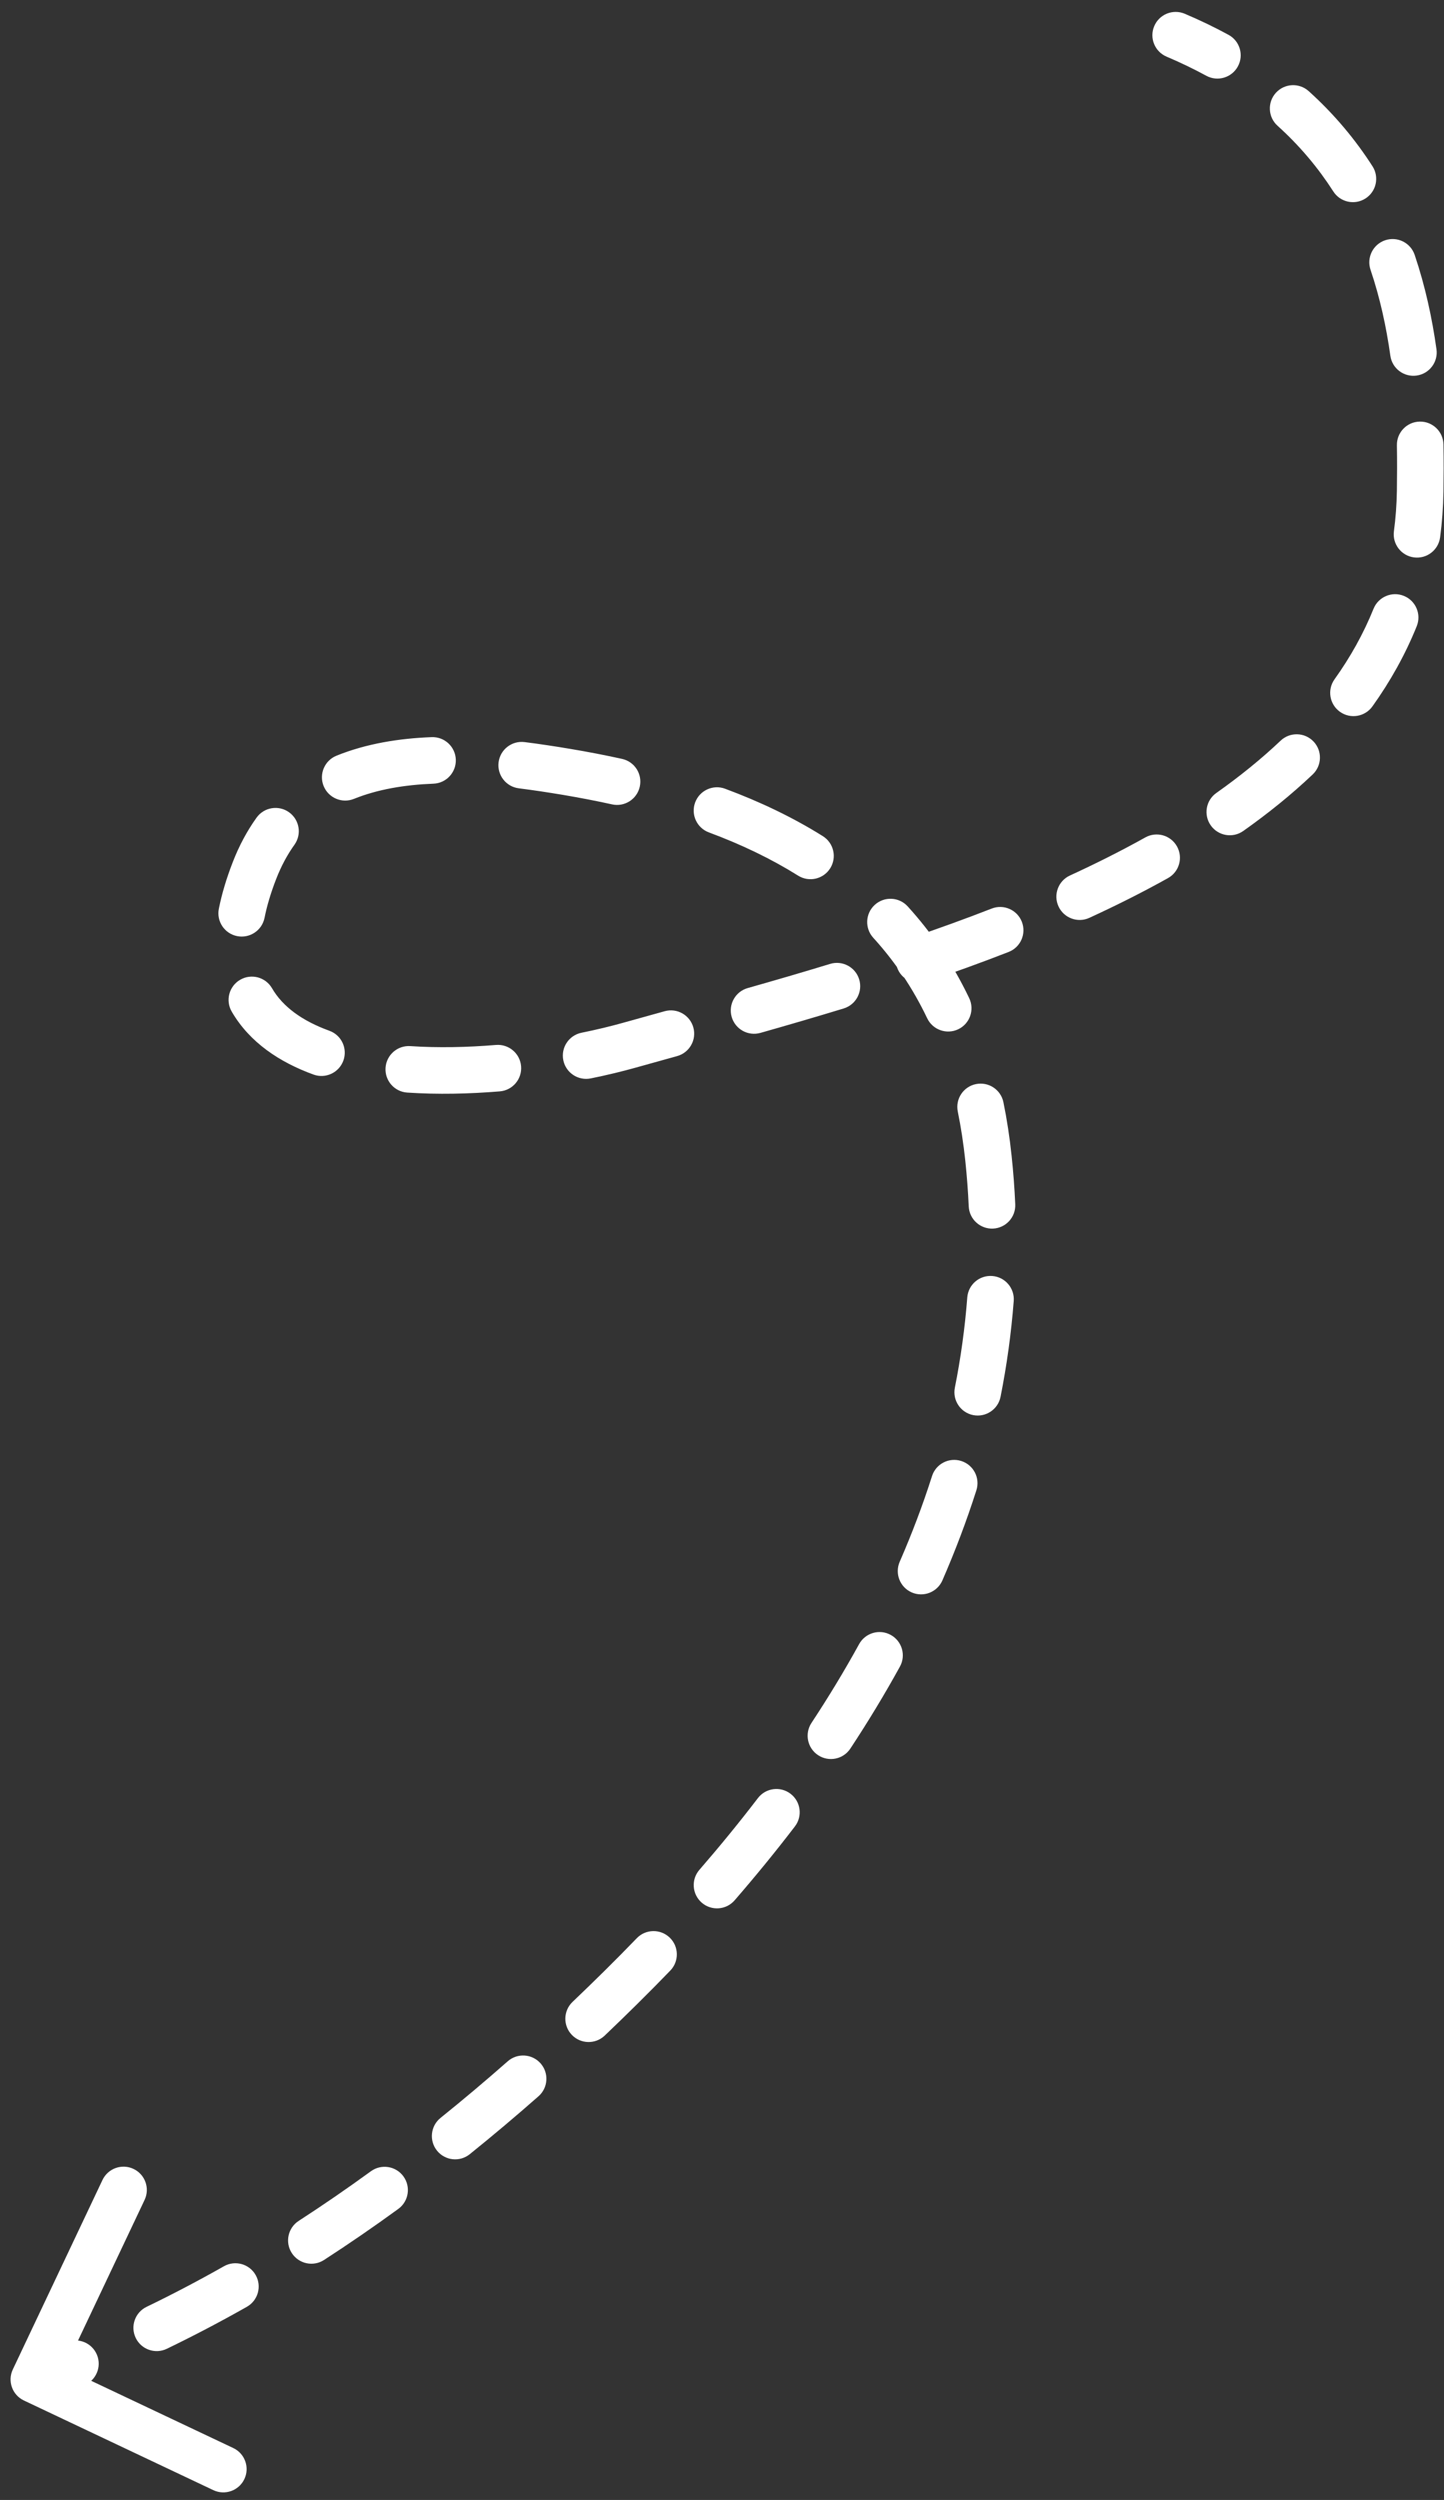 <svg width="93" height="161" viewBox="0 0 93 161" fill="none" xmlns="http://www.w3.org/2000/svg">
<rect x="0" y="0" width="93" height="161" fill="#333333" stroke="none"/>
<path d="M76.304 0.886C75.542 0.563 74.661 0.919 74.338 1.682C74.014 2.445 74.371 3.325 75.133 3.648L76.304 0.886ZM91.465 31.633L92.965 31.655L91.465 31.633ZM40.54 67.311L40.134 65.867L40.54 67.311ZM16.389 56.065L14.991 55.522L16.389 56.065ZM36.446 49.702L36.694 48.223L36.446 49.702ZM63.662 74.603L65.153 74.446L63.662 74.603ZM39.964 128.015L38.91 126.948L39.964 128.015ZM0.825 152.595C0.471 153.344 0.79 154.238 1.539 154.593L13.741 160.368C14.49 160.722 15.384 160.402 15.739 159.654C16.093 158.905 15.774 158.011 15.025 157.656L4.178 152.523L9.312 141.676C9.666 140.927 9.347 140.033 8.598 139.679C7.849 139.324 6.955 139.644 6.6 140.393L0.825 152.595ZM5.414 153.617C6.183 153.309 6.558 152.436 6.25 151.667C5.943 150.898 5.07 150.523 4.301 150.831L5.414 153.617ZM9.44 148.562C8.694 148.923 8.382 149.82 8.742 150.566C9.103 151.312 10 151.624 10.746 151.263L9.44 148.562ZM15.9 148.559C16.62 148.151 16.874 147.236 16.466 146.515C16.058 145.794 15.142 145.541 14.421 145.949L15.9 148.559ZM19.238 143.026C18.543 143.476 18.344 144.405 18.794 145.1C19.245 145.796 20.173 145.995 20.869 145.544L19.238 143.026ZM25.652 142.256C26.322 141.769 26.47 140.831 25.983 140.161C25.496 139.491 24.558 139.343 23.888 139.83L25.652 142.256ZM28.373 136.394C27.728 136.914 27.626 137.858 28.145 138.504C28.664 139.149 29.609 139.251 30.254 138.732L28.373 136.394ZM34.682 135.001C35.304 134.454 35.364 133.506 34.817 132.884C34.269 132.263 33.322 132.202 32.7 132.749L34.682 135.001ZM36.876 128.922C36.276 129.494 36.253 130.443 36.824 131.043C37.396 131.643 38.345 131.666 38.945 131.094L36.876 128.922ZM43.171 126.905C43.746 126.309 43.729 125.359 43.133 124.784C42.536 124.209 41.587 124.226 41.012 124.822L43.171 126.905ZM45.045 120.418C44.502 121.044 44.57 121.991 45.196 122.534C45.822 123.076 46.769 123.009 47.312 122.383L45.045 120.418ZM51.195 117.623C51.699 116.965 51.574 116.024 50.916 115.521C50.258 115.017 49.316 115.142 48.813 115.8L51.195 117.623ZM52.263 110.957C51.807 111.649 51.998 112.579 52.689 113.035C53.381 113.491 54.311 113.301 54.767 112.609L52.263 110.957ZM57.96 107.328C58.359 106.602 58.094 105.69 57.368 105.29C56.642 104.891 55.73 105.156 55.331 105.882L57.96 107.328ZM57.945 100.579C57.614 101.338 57.961 102.222 58.72 102.553C59.48 102.884 60.364 102.537 60.695 101.778L57.945 100.579ZM62.884 95.973C63.136 95.184 62.7 94.34 61.91 94.089C61.121 93.837 60.277 94.273 60.026 95.062L62.884 95.973ZM61.497 89.369C61.336 90.182 61.864 90.971 62.676 91.133C63.489 91.294 64.279 90.766 64.44 89.954L61.497 89.369ZM65.288 83.785C65.352 82.959 64.734 82.238 63.908 82.175C63.082 82.111 62.361 82.729 62.297 83.555L65.288 83.785ZM62.39 77.691C62.428 78.518 63.129 79.159 63.956 79.122C64.784 79.085 65.424 78.384 65.387 77.556L62.39 77.691ZM64.625 70.986C64.46 70.174 63.668 69.65 62.856 69.816C62.044 69.981 61.52 70.773 61.685 71.585L64.625 70.986ZM59.715 65.577C60.072 66.325 60.967 66.641 61.715 66.285C62.462 65.928 62.779 65.033 62.422 64.285L59.715 65.577ZM58.459 58.372C57.902 57.759 56.953 57.715 56.34 58.273C55.728 58.831 55.684 59.779 56.241 60.392L58.459 58.372ZM51.403 56.392C52.105 56.832 53.031 56.619 53.47 55.917C53.91 55.215 53.697 54.289 52.995 53.849L51.403 56.392ZM46.699 50.795C45.923 50.506 45.059 50.902 44.771 51.678C44.482 52.455 44.878 53.318 45.654 53.607L46.699 50.795ZM39.418 51.802C40.227 51.981 41.027 51.469 41.205 50.66C41.384 49.851 40.873 49.051 40.063 48.873L39.418 51.802ZM33.786 47.791C32.964 47.688 32.214 48.271 32.111 49.093C32.008 49.915 32.591 50.665 33.413 50.768L33.786 47.791ZM27.916 50.47C28.743 50.438 29.388 49.741 29.356 48.913C29.324 48.086 28.627 47.44 27.8 47.472L27.916 50.47ZM21.672 48.667C20.904 48.978 20.533 49.852 20.843 50.62C21.154 51.388 22.028 51.759 22.796 51.448L21.672 48.667ZM18.962 54.405C19.445 53.732 19.291 52.795 18.618 52.312C17.945 51.829 17.008 51.983 16.525 52.656L18.962 54.405ZM14.095 58.522C13.932 59.334 14.459 60.124 15.272 60.287C16.084 60.449 16.874 59.922 17.037 59.11L14.095 58.522ZM17.518 63.642C17.102 62.925 16.184 62.682 15.468 63.098C14.752 63.514 14.508 64.431 14.924 65.148L17.518 63.642ZM20.192 69.203C20.971 69.485 21.831 69.083 22.114 68.305C22.397 67.526 21.995 66.665 21.216 66.383L20.192 69.203ZM26.428 67.37C25.601 67.314 24.886 67.94 24.831 68.766C24.776 69.593 25.401 70.308 26.227 70.363L26.428 67.37ZM32.19 70.285C33.015 70.217 33.629 69.493 33.561 68.667C33.493 67.841 32.768 67.227 31.942 67.296L32.19 70.285ZM37.45 66.51C36.638 66.676 36.114 67.468 36.279 68.279C36.445 69.091 37.237 69.615 38.049 69.45L37.45 66.51ZM43.608 68.014C44.407 67.793 44.875 66.967 44.654 66.168C44.433 65.37 43.607 64.902 42.808 65.123L43.608 68.014ZM48.156 63.632C47.359 63.858 46.896 64.688 47.122 65.485C47.348 66.282 48.178 66.745 48.975 66.519L48.156 63.632ZM54.339 64.945C55.131 64.703 55.577 63.865 55.335 63.072C55.093 62.28 54.255 61.834 53.462 62.076L54.339 64.945ZM58.708 60.389C57.924 60.656 57.504 61.508 57.771 62.292C58.038 63.076 58.89 63.496 59.674 63.229L58.708 60.389ZM64.96 61.307C65.732 61.006 66.113 60.136 65.812 59.365C65.511 58.593 64.642 58.211 63.87 58.512L64.96 61.307ZM68.909 56.383C68.156 56.729 67.826 57.619 68.172 58.372C68.518 59.125 69.408 59.455 70.161 59.109L68.909 56.383ZM75.225 56.55C75.948 56.147 76.207 55.233 75.803 54.51C75.4 53.786 74.486 53.527 73.763 53.931L75.225 56.55ZM78.339 51.067C77.662 51.544 77.501 52.48 77.979 53.157C78.457 53.834 79.393 53.995 80.07 53.517L78.339 51.067ZM84.542 49.876C85.143 49.306 85.168 48.357 84.599 47.756C84.029 47.155 83.079 47.129 82.478 47.699L84.542 49.876ZM85.95 43.747C85.468 44.421 85.624 45.358 86.298 45.84C86.972 46.321 87.909 46.165 88.391 45.491L85.95 43.747ZM91.244 40.328C91.554 39.559 91.183 38.685 90.414 38.375C89.646 38.065 88.772 38.437 88.462 39.205L91.244 40.328ZM89.775 34.212C89.666 35.033 90.243 35.788 91.064 35.897C91.885 36.006 92.639 35.429 92.749 34.608L89.775 34.212ZM92.965 28.624C92.95 27.796 92.267 27.136 91.438 27.151C90.61 27.166 89.951 27.85 89.966 28.678L92.965 28.624ZM89.545 22.91C89.659 23.73 90.418 24.302 91.238 24.187C92.058 24.072 92.63 23.314 92.516 22.494L89.545 22.91ZM91.111 16.414C90.846 15.63 89.995 15.208 89.21 15.473C88.425 15.738 88.003 16.589 88.268 17.374L91.111 16.414ZM85.871 12.329C86.318 13.026 87.246 13.229 87.943 12.782C88.641 12.335 88.843 11.407 88.396 10.71L85.871 12.329ZM84.288 5.871C83.673 5.316 82.725 5.365 82.17 5.98C81.615 6.595 81.663 7.543 82.278 8.098L84.288 5.871ZM77.69 4.879C78.417 5.275 79.328 5.006 79.724 4.278C80.12 3.551 79.852 2.64 79.124 2.244L77.69 4.879ZM2.686 154.649C3.603 154.321 4.512 153.977 5.414 153.617L4.301 150.831C3.433 151.178 2.558 151.509 1.676 151.824L2.686 154.649ZM10.746 151.263C12.494 150.418 14.212 149.515 15.9 148.559L14.421 145.949C12.788 146.874 11.128 147.746 9.44 148.562L10.746 151.263ZM20.869 145.544C22.493 144.493 24.087 143.395 25.652 142.256L23.888 139.83C22.364 140.938 20.814 142.005 19.238 143.026L20.869 145.544ZM30.254 138.732C31.758 137.521 33.234 136.276 34.682 135.001L32.7 132.749C31.283 133.996 29.841 135.213 28.373 136.394L30.254 138.732ZM38.945 131.094C39.643 130.429 40.334 129.759 41.018 129.082L38.91 126.948C38.238 127.612 37.56 128.27 36.876 128.922L38.945 131.094ZM41.018 129.082C41.743 128.366 42.461 127.64 43.171 126.905L41.012 124.822C40.319 125.54 39.618 126.248 38.91 126.948L41.018 129.082ZM47.312 122.383C48.654 120.834 49.952 119.248 51.195 117.623L48.813 115.8C47.609 117.373 46.35 118.912 45.045 120.418L47.312 122.383ZM54.767 112.609C55.903 110.887 56.971 109.126 57.96 107.328L55.331 105.882C54.383 107.606 53.357 109.298 52.263 110.957L54.767 112.609ZM60.695 101.778C61.521 99.881 62.255 97.946 62.884 95.973L60.026 95.062C59.43 96.933 58.733 98.771 57.945 100.579L60.695 101.778ZM64.44 89.954C64.841 87.932 65.128 85.876 65.288 83.785L62.297 83.555C62.146 85.524 61.876 87.462 61.497 89.369L64.44 89.954ZM65.387 77.556C65.341 76.527 65.263 75.49 65.153 74.446L62.17 74.76C62.274 75.745 62.347 76.721 62.39 77.691L65.387 77.556ZM65.153 74.446C65.027 73.246 64.851 72.094 64.625 70.986L61.685 71.585C61.891 72.593 62.053 73.651 62.17 74.76L65.153 74.446ZM62.422 64.285C61.359 62.057 60.028 60.095 58.459 58.372L56.241 60.392C57.612 61.897 58.778 63.614 59.715 65.577L62.422 64.285ZM52.995 53.849C51.062 52.639 48.952 51.632 46.699 50.795L45.654 53.607C47.745 54.384 49.667 55.305 51.403 56.392L52.995 53.849ZM40.063 48.873C38.963 48.63 37.839 48.414 36.694 48.223L36.199 51.181C37.298 51.365 38.371 51.572 39.418 51.802L40.063 48.873ZM36.694 48.223C35.759 48.066 34.783 47.916 33.786 47.791L33.413 50.768C34.358 50.887 35.291 51.03 36.199 51.181L36.694 48.223ZM27.8 47.472C25.704 47.553 23.599 47.888 21.672 48.667L22.796 51.448C24.307 50.838 26.044 50.542 27.916 50.47L27.8 47.472ZM16.525 52.656C15.921 53.498 15.406 54.45 14.991 55.522L17.787 56.607C18.118 55.757 18.515 55.029 18.962 54.405L16.525 52.656ZM14.991 55.522C14.582 56.575 14.284 57.575 14.095 58.522L17.037 59.11C17.187 58.356 17.431 57.524 17.787 56.607L14.991 55.522ZM14.924 65.148C16.081 67.141 18.019 68.413 20.192 69.203L21.216 66.383C19.446 65.74 18.205 64.825 17.518 63.642L14.924 65.148ZM26.227 70.363C28.189 70.494 30.222 70.448 32.19 70.285L31.942 67.296C30.092 67.449 28.211 67.489 26.428 67.37L26.227 70.363ZM38.049 69.45C39.091 69.238 40.067 69.002 40.946 68.755L40.134 65.867C39.332 66.092 38.427 66.311 37.45 66.51L38.049 69.45ZM40.946 68.755C41.804 68.514 42.693 68.267 43.608 68.014L42.808 65.123C41.892 65.376 40.999 65.624 40.134 65.867L40.946 68.755ZM48.975 66.519C50.718 66.024 52.515 65.502 54.339 64.945L53.462 62.076C51.663 62.625 49.887 63.142 48.156 63.632L48.975 66.519ZM59.674 63.229C61.438 62.629 63.208 61.99 64.96 61.307L63.87 58.512C62.165 59.177 60.437 59.8 58.708 60.389L59.674 63.229ZM70.161 59.109C71.894 58.313 73.59 57.463 75.225 56.55L73.763 53.931C72.205 54.8 70.581 55.615 68.909 56.383L70.161 59.109ZM80.07 53.517C81.665 52.39 83.167 51.18 84.542 49.876L82.478 47.699C81.221 48.891 79.833 50.011 78.339 51.067L80.07 53.517ZM88.391 45.491C89.535 43.89 90.5 42.172 91.244 40.328L88.462 39.205C87.813 40.813 86.968 42.323 85.95 43.747L88.391 45.491ZM92.749 34.608C92.876 33.649 92.949 32.665 92.965 31.655L89.965 31.61C89.951 32.505 89.887 33.371 89.775 34.212L92.749 34.608ZM92.965 31.655C92.979 30.695 92.984 29.679 92.965 28.624L89.966 28.678C89.984 29.689 89.979 30.669 89.965 31.61L92.965 31.655ZM92.516 22.494C92.236 20.496 91.796 18.444 91.111 16.414L88.268 17.374C88.883 19.194 89.285 21.058 89.545 22.91L92.516 22.494ZM88.396 10.71C87.299 8.999 85.948 7.369 84.288 5.871L82.278 8.098C83.733 9.411 84.913 10.835 85.871 12.329L88.396 10.71ZM79.124 2.244C78.238 1.762 77.299 1.308 76.304 0.886L75.133 3.648C76.042 4.034 76.893 4.445 77.69 4.879L79.124 2.244Z" fill="white"/>
</svg>
